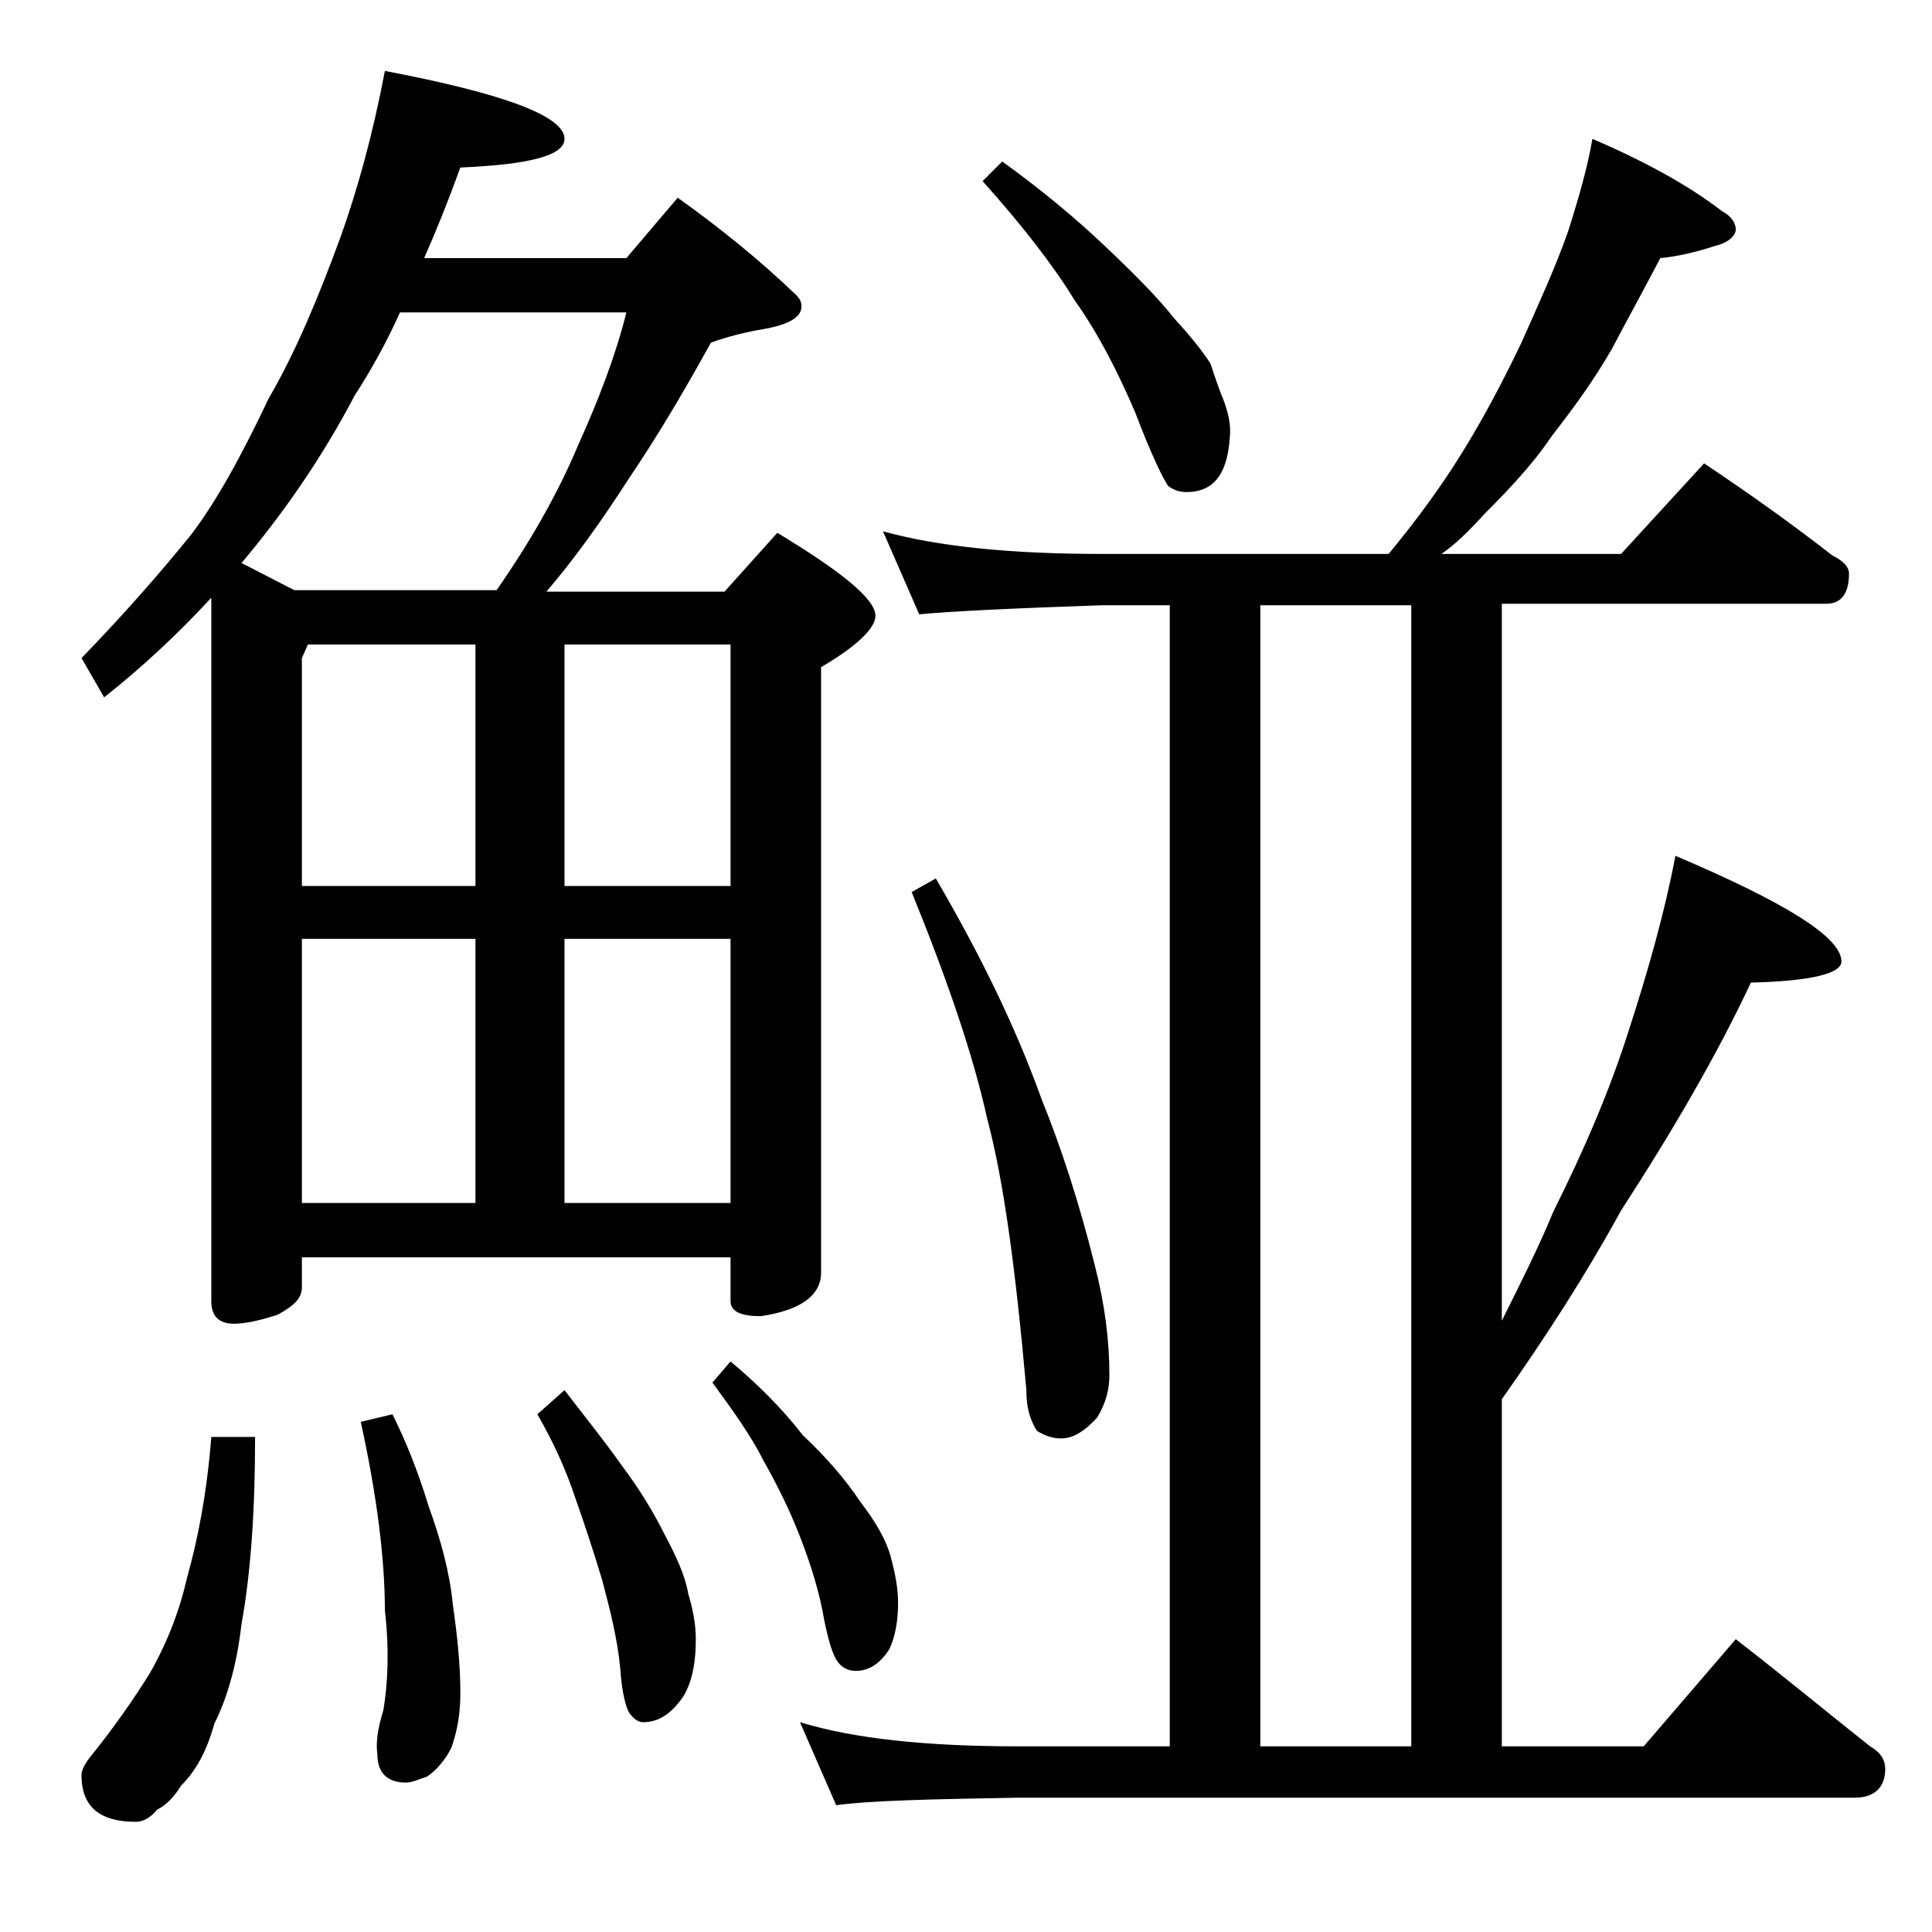 <?xml version="1.0" encoding="utf-8"?>
<!-- Generator: Adobe Illustrator 18.0.0, SVG Export Plug-In . SVG Version: 6.00 Build 0)  -->
<!DOCTYPE svg PUBLIC "-//W3C//DTD SVG 1.1//EN" "http://www.w3.org/Graphics/SVG/1.1/DTD/svg11.dtd">
<svg version="1.1" id="Layer_1" xmlns="http://www.w3.org/2000/svg" xmlns:xlink="http://www.w3.org/1999/xlink" x="0px" y="0px"
	 viewBox="0 0 128 128" enable-background="new 0 0 128 128" xml:space="preserve">
<path d="M25.5,4.7c7.9,1.5,11.9,3,11.9,4.5c0,1.1-2.3,1.7-6.9,1.9c-0.8,2.2-1.6,4.2-2.4,6h13.4l3.4-4c2.8,2,5.4,4.1,7.8,6.4
	c0.2,0.2,0.4,0.4,0.4,0.8c0,0.7-0.8,1.2-2.5,1.5c-1.2,0.2-2.4,0.5-3.5,0.9c-1.6,2.9-3.4,6-5.5,9.1c-1.8,2.8-3.6,5.3-5.4,7.4H48
	l3.5-3.9c4.3,2.6,6.5,4.4,6.5,5.5c0,0.8-1.2,2-3.6,3.4v40.1c0,1.5-1.3,2.5-4,2.9c-1.3,0-2-0.3-2-1v-2.9H20v2c0,0.7-0.5,1.2-1.6,1.8
	c-1.2,0.4-2.2,0.6-2.9,0.6c-1,0-1.5-0.5-1.5-1.5V39.6c-2.3,2.5-4.7,4.7-7.1,6.6l-1.5-2.6c3.1-3.2,5.5-6,7.2-8.1
	c1.7-2.2,3.4-5.3,5.2-9.1c1.8-3.1,3.3-6.7,4.8-10.8C23.7,12.5,24.7,8.9,25.5,4.7z M14,95.2h2.9c0,5-0.3,9.1-0.9,12.4
	c-0.3,2.6-0.9,4.8-1.8,6.6c-0.5,1.8-1.2,3.1-2.2,4.1c-0.5,0.8-1,1.3-1.6,1.6c-0.4,0.5-0.9,0.8-1.4,0.8c-2.4,0-3.6-1-3.6-3.1
	c0-0.3,0.2-0.7,0.5-1.1c1.7-2.1,3-4,4-5.6c1.2-2.1,2-4.2,2.5-6.4C13.1,102,13.7,99,14,95.2z M19.5,39.1h13.4
	c2.3-3.3,4.1-6.5,5.4-9.6c1.4-3.1,2.5-6,3.2-8.8h-15c-0.9,2-1.9,3.8-3,5.5c-2.2,4.2-4.8,7.9-7.5,11.1L19.5,39.1z M20,58.7h11.5v-16
	H20.4L20,43.6V58.7z M20,79.7h11.5V62.2H20V79.7z M26,93.7c0.9,1.8,1.7,3.8,2.4,6.1c0.8,2.2,1.4,4.4,1.6,6.5c0.3,2.1,0.5,4,0.5,5.9
	c0,1.3-0.2,2.5-0.6,3.6c-0.4,0.8-1,1.5-1.6,1.9c-0.6,0.2-1,0.4-1.4,0.4c-1.2,0-1.9-0.6-1.9-1.9c-0.1-0.7,0-1.6,0.4-2.9
	c0.3-1.8,0.4-4,0.1-6.6c0-3.3-0.5-7.5-1.6-12.5L26,93.7z M37.4,92.1c1.3,1.7,2.6,3.3,3.8,5c1.2,1.6,2.1,3.1,2.8,4.5
	c0.8,1.5,1.4,2.8,1.6,4c0.3,1,0.5,2,0.5,3c0,1.7-0.3,3-0.9,3.9c-0.8,1.1-1.6,1.6-2.6,1.6c-0.3,0-0.6-0.2-0.9-0.6
	c-0.2-0.3-0.5-1.3-0.6-2.9c-0.2-2.1-0.7-4-1.2-5.9c-0.6-2-1.2-3.8-1.8-5.5c-0.6-1.8-1.4-3.6-2.5-5.5L37.4,92.1z M37.4,42.7v16h11
	v-16H37.4z M37.4,79.7h11V62.2h-11V79.7z M48.4,90.2c1.8,1.5,3.4,3.1,4.8,4.9c1.5,1.4,2.8,2.9,3.8,4.4c1,1.3,1.7,2.5,2,3.6
	c0.3,1.1,0.5,2.1,0.5,3.1c0,1.2-0.2,2.3-0.6,3.1c-0.6,0.9-1.3,1.4-2.2,1.4c-0.5,0-0.9-0.2-1.2-0.6c-0.3-0.4-0.6-1.3-0.9-2.8
	c-0.3-1.8-0.9-3.7-1.6-5.5c-0.7-1.8-1.5-3.4-2.4-5c-0.8-1.6-2-3.3-3.4-5.2L48.4,90.2z M105.5,9.2c3.5,1.5,6.4,3.1,8.6,4.8
	c0.6,0.3,0.9,0.8,0.9,1.2s-0.5,0.9-1.4,1.1c-1.2,0.4-2.5,0.7-3.6,0.8c-1.1,2.1-2.2,4.1-3.2,6c-1.2,2.1-2.6,4-4,5.8
	c-1.2,1.8-2.8,3.5-4.5,5.2c-0.9,1-1.8,1.9-2.8,2.6h11.9l5.5-6c3,2,5.8,4,8.5,6.1c0.8,0.4,1.1,0.8,1.1,1.2c0,1.3-0.5,2-1.5,2H99.5
	v47.5c1.3-2.6,2.5-5,3.4-7.2c2.1-4.2,3.8-8.2,5-12c1.3-4,2.4-7.9,3.1-11.6c7.3,3.1,11,5.4,11,7c0,0.8-2,1.3-6,1.4
	c-2.2,4.7-5.1,9.7-8.6,15.1c-2.3,4.2-5,8.4-7.9,12.5v23h9.4l6.1-7.1c3.1,2.4,6,4.8,8.9,7.1c0.7,0.4,1,0.9,1,1.5c0,1.2-0.7,1.9-2,1.9
	H67.5c-5.9,0.1-10,0.2-12.1,0.5l-2.4-5.5c3.6,1.1,8.4,1.6,14.5,1.6h10V40.1H73c-5.9,0.2-10,0.4-12.1,0.6l-2.4-5.5
	c3.6,1,8.4,1.5,14.5,1.5h19c1.9-2.3,3.5-4.5,4.8-6.6c1.5-2.4,2.8-4.9,4-7.4c1.2-2.7,2.3-5.1,3.1-7.4C104.6,13.1,105.2,11,105.5,9.2z
	 M62,58.2c2.8,4.8,5.2,9.6,7,14.6c1.3,3.2,2.5,6.9,3.5,10.9c0.7,2.7,1,5.1,1,7.4c0,0.9-0.2,1.8-0.8,2.8c-0.8,0.9-1.6,1.4-2.4,1.4
	c-0.6,0-1.1-0.2-1.6-0.5C68.2,94,68,93.2,68,92.1c-0.7-7.9-1.5-13.9-2.6-18c-0.9-4.1-2.6-9.1-5-15L62,58.2z M66.4,10.7
	c2.5,1.8,4.8,3.7,6.8,5.6c1.9,1.8,3.5,3.4,4.6,4.8c1.1,1.2,1.9,2.2,2.4,3c0.3,0.9,0.6,1.8,0.9,2.5c0.2,0.6,0.4,1.2,0.4,2
	c-0.1,2.7-1,4-2.9,4c-0.4,0-0.8-0.1-1.2-0.4c-0.3-0.4-1.1-2-2.2-4.9c-1.2-2.8-2.5-5.3-4-7.4c-1.4-2.3-3.5-5-6.1-7.9L66.4,10.7z
	 M83.5,115.7h10V40.1h-10V115.7z"/>
</svg>

